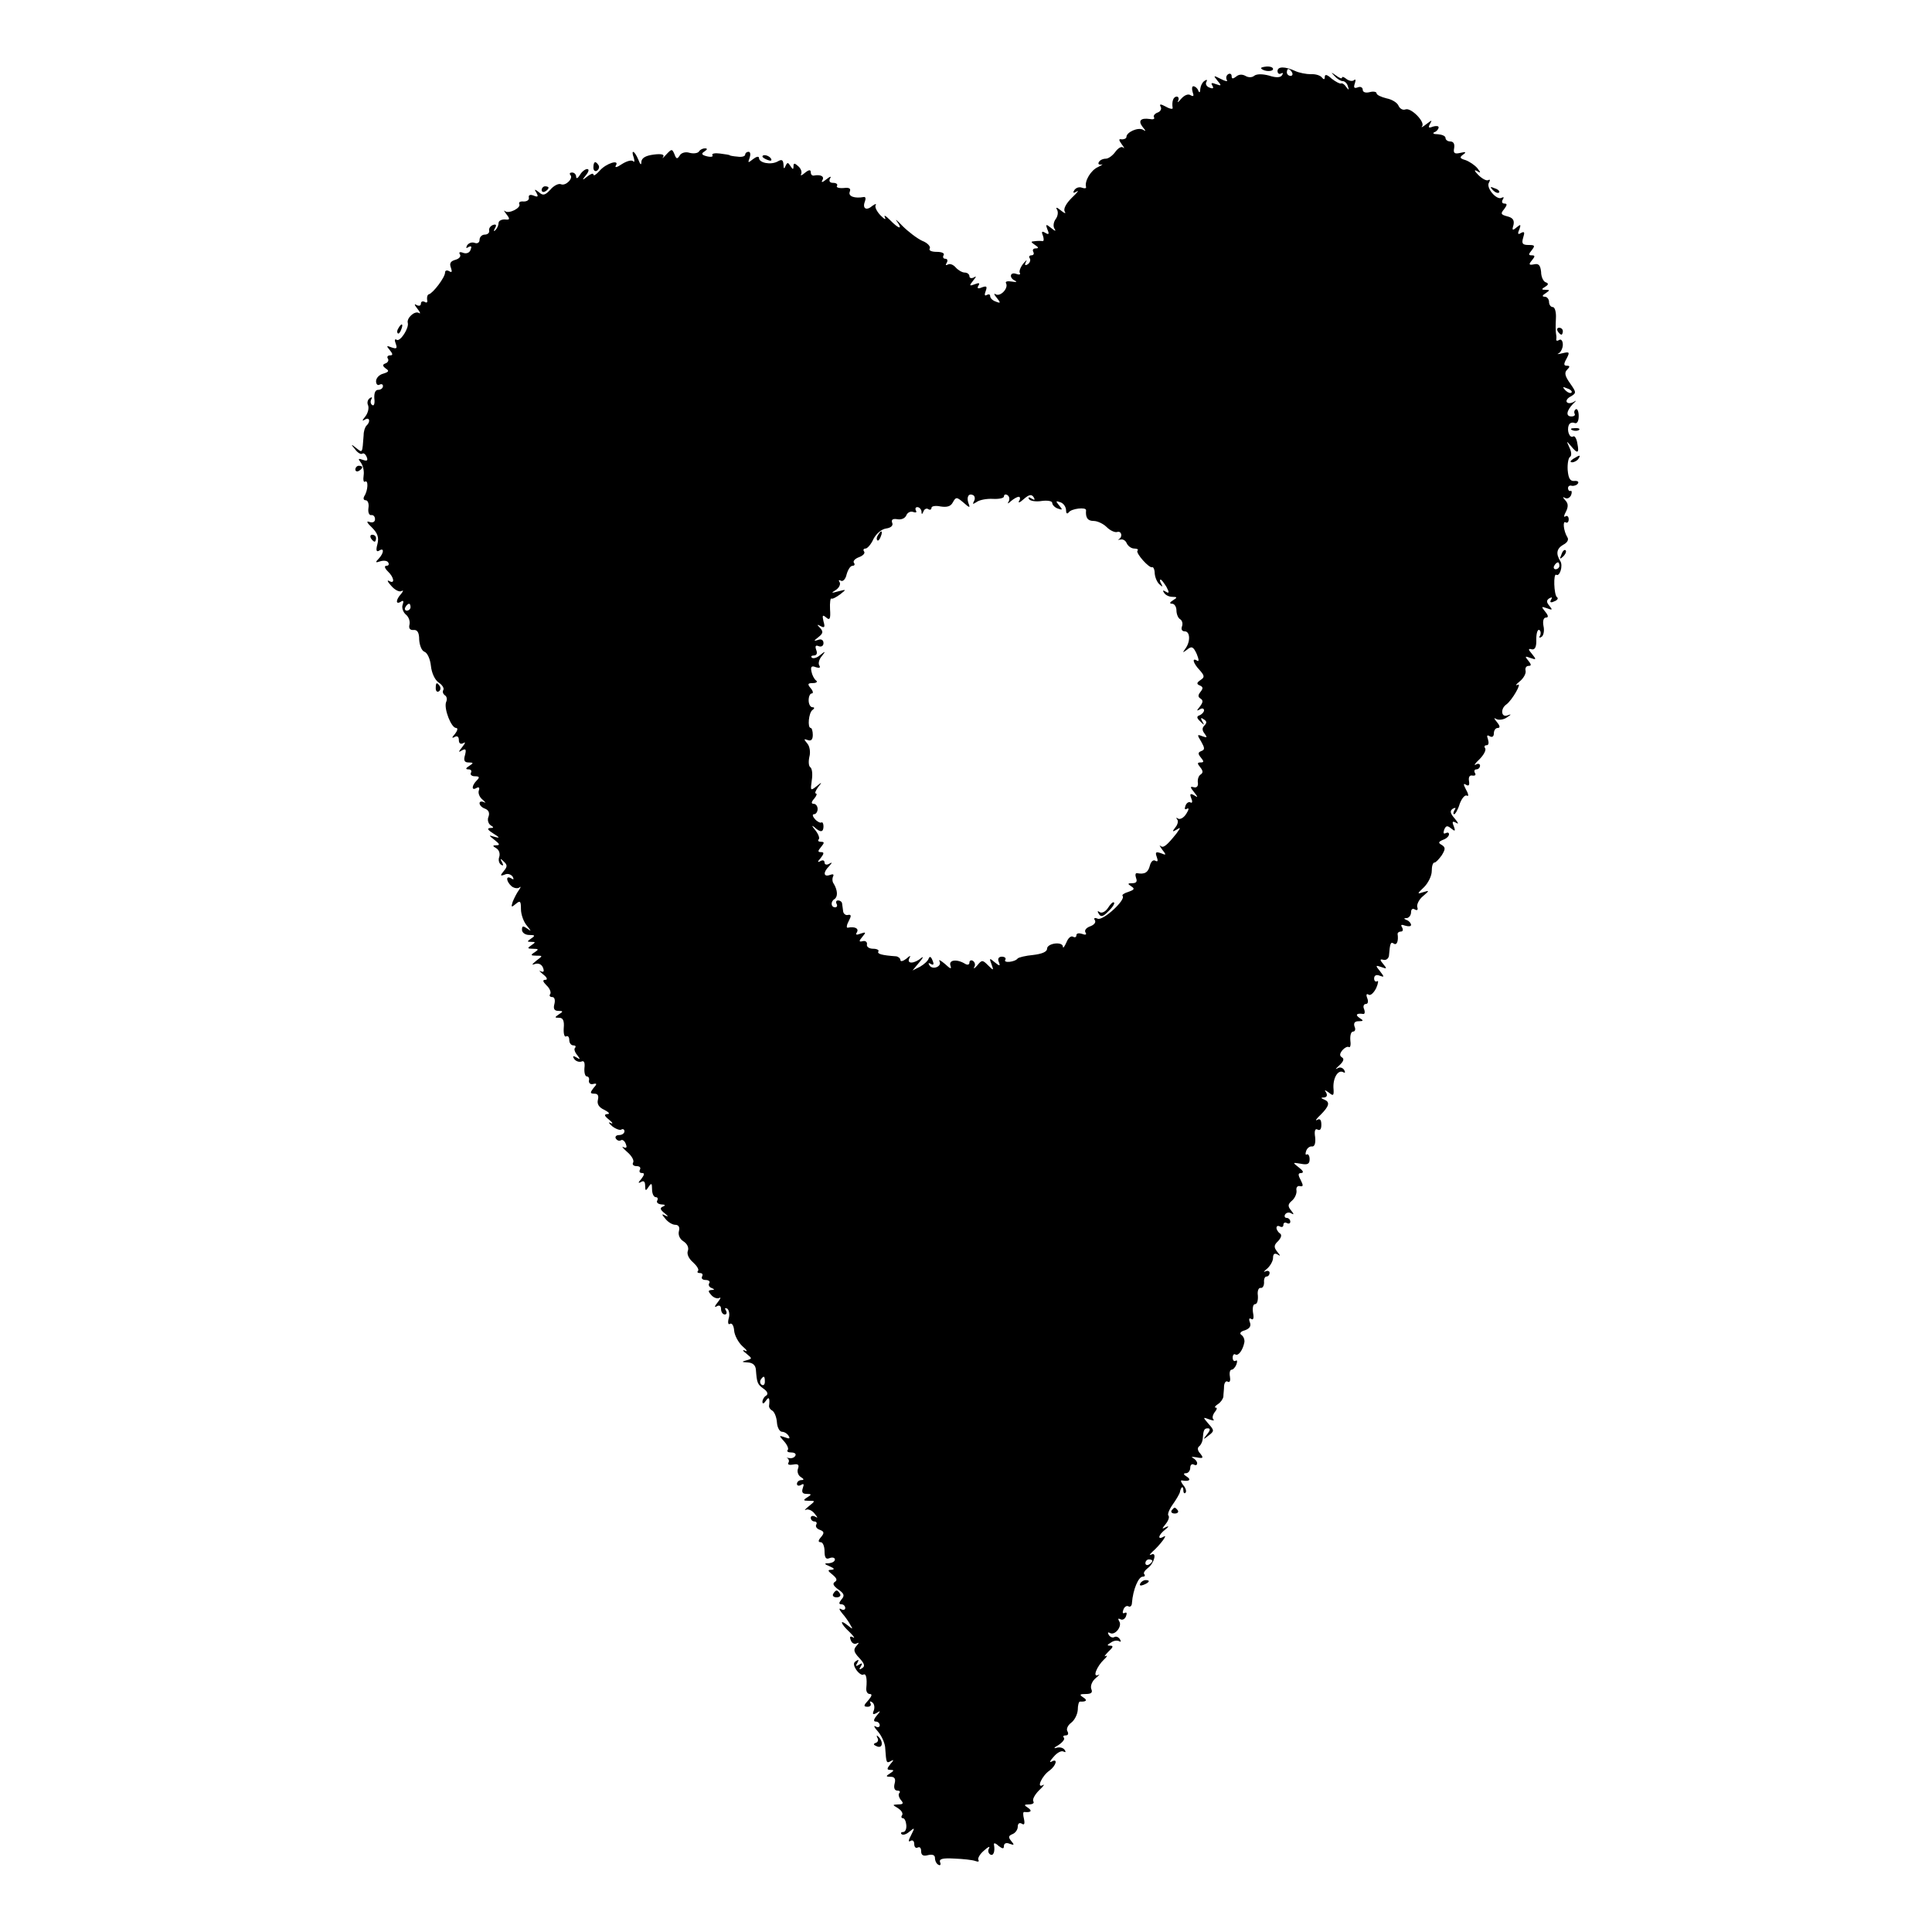 <?xml version="1.0" standalone="no"?>
<!DOCTYPE svg PUBLIC "-//W3C//DTD SVG 20010904//EN"
 "http://www.w3.org/TR/2001/REC-SVG-20010904/DTD/svg10.dtd">
<svg version="1.0" xmlns="http://www.w3.org/2000/svg"
 width="560pt" height="560pt" viewBox="0 0 560 560"
 preserveAspectRatio="xMidYMid meet">
<g transform="translate(0,560) scale(0.1,-0.1)"
fill="#000000" stroke="none">
<path d="M3656 5401 c9 -9 34 -9 34 -1 0 5 -9 8 -20 7 -10 -1 -17 -3 -14 -6z"/>
<path d="M3703 5394 c0 -7 5 -10 10 -7 6 3 7 1 3 -5 -4 -7 -17 -8 -38 -1 -19
5 -36 5 -43 -1 -6 -5 -17 -5 -25 0 -9 5 -19 5 -27 -2 -9 -7 -13 -7 -13 1 0 7
-5 9 -10 6 -6 -4 -7 -11 -4 -17 4 -5 -4 -4 -17 3 -22 11 -23 11 -10 -5 12 -14
12 -16 -4 -10 -13 5 -16 4 -11 -4 5 -8 2 -10 -8 -6 -9 3 -13 11 -9 17 3 6 1 7
-5 3 -7 -4 -12 -15 -13 -24 0 -11 -3 -12 -6 -4 -2 6 -9 12 -14 12 -4 0 -5 -7
-2 -17 4 -11 3 -14 -6 -9 -7 5 -18 0 -27 -10 -9 -11 -13 -13 -9 -6 3 6 1 12
-4 12 -10 0 -15 -14 -12 -33 1 -4 -8 -3 -20 4 -15 8 -19 8 -15 0 4 -6 0 -14
-8 -17 -9 -3 -14 -10 -11 -14 3 -5 -3 -7 -12 -5 -27 4 -35 -5 -21 -23 10 -12
10 -14 1 -8 -14 8 -48 -7 -48 -21 0 -4 -6 -7 -13 -7 -10 2 -10 -1 0 -15 7 -9
8 -13 4 -9 -5 5 -15 -1 -23 -12 -8 -11 -20 -20 -28 -20 -8 0 -17 -4 -20 -10
-3 -5 0 -8 7 -7 7 2 3 -1 -9 -7 -21 -9 -40 -41 -35 -58 1 -4 -4 -5 -12 -2 -8
3 -17 0 -22 -7 -5 -8 -3 -10 7 -4 8 5 1 -4 -14 -18 -17 -17 -25 -32 -21 -40 5
-7 0 -6 -11 3 -12 10 -16 10 -11 2 4 -7 2 -19 -4 -27 -6 -8 -8 -20 -4 -27 6
-9 3 -9 -9 1 -15 12 -17 12 -11 -4 6 -14 4 -16 -6 -10 -10 6 -12 4 -7 -8 3 -9
3 -16 -1 -16 -4 1 -14 1 -22 0 -13 -1 -13 -2 0 -11 11 -7 11 -10 2 -10 -7 0
-10 -4 -7 -10 3 -5 1 -10 -5 -10 -6 0 -9 -4 -5 -9 3 -5 0 -13 -6 -17 -8 -5
-10 -2 -5 7 4 8 1 5 -8 -5 -8 -10 -13 -23 -10 -27 3 -5 -2 -6 -10 -3 -19 7
-22 -12 -3 -20 6 -4 2 -4 -11 -2 -12 2 -19 0 -16 -5 8 -14 -16 -40 -30 -32 -6
4 -5 -1 3 -10 12 -15 12 -17 -3 -11 -9 3 -16 10 -16 16 0 5 -4 6 -10 3 -6 -4
-7 1 -3 11 5 14 3 16 -11 11 -11 -5 -15 -3 -10 5 5 8 2 9 -11 4 -16 -6 -16 -4
-4 11 9 11 10 14 2 9 -7 -4 -13 -2 -13 3 0 6 -6 11 -14 11 -7 0 -19 7 -26 15
-7 8 -17 12 -23 8 -6 -3 -7 -1 -3 5 4 7 2 12 -4 12 -6 0 -8 5 -5 10 4 6 -5 10
-20 10 -15 0 -24 4 -20 10 3 5 -6 16 -22 22 -15 7 -41 27 -57 43 -16 17 -23
22 -16 13 18 -25 5 -22 -21 5 -12 12 -18 15 -14 7 4 -8 -1 -6 -12 5 -11 11
-18 25 -15 30 3 6 -1 4 -10 -2 -17 -15 -29 -7 -21 13 3 8 2 14 -3 13 -27 -5
-46 2 -41 15 4 10 -1 13 -18 11 -14 -1 -22 2 -19 6 3 5 -2 9 -11 9 -10 0 -13
5 -9 13 5 7 0 6 -11 -3 -11 -9 -16 -10 -11 -2 6 11 -5 17 -26 13 -5 0 -8 4 -8
10 0 8 -6 7 -17 -2 -9 -8 -14 -9 -11 -4 3 6 0 16 -8 23 -11 10 -14 10 -14 0 0
-10 -2 -10 -9 1 -7 11 -9 11 -14 0 -4 -10 -6 -8 -6 4 -1 14 -5 16 -17 9 -20
-11 -54 -4 -54 10 0 6 -8 4 -17 -3 -15 -12 -16 -12 -10 4 3 9 2 17 -3 17 -6 0
-10 -4 -10 -8 0 -5 -10 -8 -22 -6 -13 1 -23 3 -23 4 0 1 -12 3 -28 5 -15 2
-25 0 -22 -5 3 -4 -4 -6 -16 -3 -16 4 -17 8 -7 14 9 6 9 9 1 9 -6 0 -14 -4
-17 -9 -3 -5 -15 -7 -27 -4 -12 4 -25 0 -29 -8 -7 -11 -10 -10 -15 4 -7 16 -8
16 -24 -1 -9 -10 -13 -13 -9 -7 5 7 -4 10 -27 7 -24 -3 -35 -10 -36 -21 0 -11
-3 -9 -9 7 -11 26 -22 30 -13 5 3 -10 2 -15 -2 -10 -5 4 -19 0 -33 -9 -13 -9
-21 -11 -17 -4 12 19 -28 7 -47 -15 -10 -11 -17 -16 -18 -11 0 5 -8 2 -17 -5
-16 -13 -17 -12 -4 4 8 10 9 17 3 17 -6 0 -16 -8 -21 -17 -6 -10 -11 -12 -11
-5 0 6 -5 12 -12 12 -6 0 -8 -3 -5 -7 10 -9 -13 -33 -27 -27 -7 3 -21 -4 -31
-16 -15 -16 -21 -18 -33 -7 -13 10 -14 9 -7 -2 6 -11 4 -13 -8 -8 -10 4 -16 2
-14 -6 1 -7 -6 -11 -15 -11 -10 1 -15 -2 -13 -7 7 -11 -30 -30 -41 -21 -5 4
-3 0 4 -9 11 -14 10 -17 -5 -15 -10 0 -18 -4 -18 -11 0 -6 -4 -15 -9 -20 -5
-5 -6 -2 -1 6 5 9 3 12 -6 9 -8 -3 -13 -11 -11 -17 1 -6 -5 -11 -13 -11 -8 0
-15 -7 -15 -15 0 -8 -6 -12 -14 -9 -8 3 -17 0 -22 -7 -4 -8 -3 -10 4 -5 8 4
10 2 6 -8 -3 -9 -12 -12 -21 -9 -10 4 -14 2 -10 -4 4 -6 -2 -13 -13 -16 -14
-4 -18 -10 -13 -23 4 -12 3 -15 -5 -10 -7 4 -12 2 -12 -4 0 -14 -35 -60 -47
-63 -4 -1 -6 -8 -5 -16 2 -7 -1 -10 -7 -6 -6 3 -11 1 -11 -5 0 -6 -5 -8 -13
-4 -7 5 -6 0 3 -11 8 -10 10 -16 4 -12 -12 7 -36 -15 -32 -29 4 -15 -22 -55
-32 -49 -6 4 -7 -1 -3 -11 5 -14 3 -16 -12 -11 -15 6 -16 5 -5 -8 9 -11 9 -15
1 -15 -7 0 -10 -4 -7 -9 4 -5 0 -12 -6 -14 -10 -4 -10 -7 0 -15 11 -7 9 -10
-7 -15 -12 -3 -21 -13 -21 -22 0 -9 5 -13 10 -10 6 3 10 1 10 -4 0 -6 -6 -11
-14 -11 -8 0 -12 -9 -11 -25 2 -14 -1 -23 -6 -19 -5 3 -6 10 -3 16 4 7 2 8 -4
4 -6 -4 -9 -13 -5 -21 3 -9 -1 -23 -8 -32 -10 -12 -10 -15 -1 -9 13 8 17 -6 4
-18 -4 -4 -8 -16 -8 -27 -4 -54 -3 -52 -21 -38 -16 13 -17 12 -4 -3 7 -10 17
-16 21 -13 4 3 10 -2 13 -10 4 -10 1 -12 -11 -8 -14 5 -15 4 -6 -8 6 -8 10
-24 8 -37 -2 -13 0 -21 4 -18 10 6 9 -25 -2 -42 -4 -7 -2 -12 4 -12 6 0 10
-10 8 -22 -2 -13 2 -22 8 -21 6 1 11 -4 11 -12 0 -8 -7 -11 -16 -8 -10 4 -8
-2 7 -16 16 -16 21 -28 16 -48 -5 -18 -3 -24 5 -19 15 10 14 -7 -1 -23 -11
-11 -10 -13 4 -8 10 3 20 2 23 -3 4 -6 1 -10 -5 -10 -7 0 -5 -7 4 -16 19 -18
21 -38 4 -28 -7 4 -5 -2 6 -14 10 -12 24 -19 30 -15 6 3 5 0 -1 -8 -16 -17
-17 -33 -1 -23 7 5 9 2 5 -9 -3 -8 1 -21 9 -28 9 -7 13 -20 11 -29 -3 -11 1
-17 12 -16 11 1 16 -8 16 -28 1 -16 7 -32 15 -35 9 -3 17 -22 19 -41 2 -20 11
-40 22 -48 11 -7 17 -17 14 -22 -3 -5 -1 -11 4 -15 6 -3 8 -12 4 -20 -7 -19
15 -75 29 -75 6 0 4 -8 -3 -17 -10 -11 -10 -14 -1 -9 7 4 12 1 12 -9 0 -10 5
-13 13 -9 7 5 6 0 -3 -11 -12 -15 -12 -17 -1 -10 11 6 13 3 9 -13 -5 -16 -2
-22 10 -22 15 0 15 -2 2 -10 -11 -7 -11 -10 -2 -10 7 0 10 -4 7 -10 -3 -5 2
-10 11 -10 14 0 15 -3 6 -12 -15 -15 -16 -31 -1 -22 7 4 10 1 7 -7 -3 -8 2
-20 11 -27 9 -8 10 -11 4 -7 -7 3 -13 2 -13 -3 0 -6 7 -13 16 -16 10 -4 14
-12 10 -23 -4 -9 -1 -20 6 -25 10 -6 10 -8 -2 -8 -9 -1 -6 -6 10 -16 18 -11
20 -14 5 -10 -20 6 -20 6 -1 -9 14 -11 16 -15 5 -15 -12 0 -12 -2 0 -9 8 -5
11 -16 8 -25 -3 -8 -1 -18 5 -22 7 -5 8 -2 3 7 -6 11 -5 12 5 2 11 -10 11 -15
0 -28 -11 -13 -10 -15 3 -10 8 4 18 1 23 -6 4 -8 3 -10 -4 -5 -17 10 -15 -9 1
-23 8 -6 18 -7 23 -3 4 4 4 0 -2 -8 -6 -8 -14 -24 -18 -34 -5 -16 -4 -17 9 -6
13 11 15 8 15 -15 0 -16 8 -38 18 -49 12 -15 13 -17 1 -8 -13 9 -16 9 -16 -3
0 -8 9 -15 21 -15 17 0 18 -2 6 -10 -13 -9 -13 -10 0 -10 13 0 13 -1 0 -10
-12 -8 -12 -10 5 -10 17 0 17 -2 5 -10 -13 -8 -12 -10 4 -10 20 0 20 0 0 -15
-13 -11 -14 -13 -3 -9 10 3 19 -1 23 -11 4 -11 2 -14 -7 -10 -6 4 -3 -1 7 -9
12 -9 14 -16 7 -16 -9 0 -8 -5 3 -16 9 -8 14 -20 11 -25 -4 -5 -1 -9 6 -9 6 0
9 -8 6 -20 -4 -14 0 -20 11 -20 15 0 15 -2 2 -10 -13 -9 -13 -10 1 -10 11 0
15 -9 13 -30 -1 -16 2 -27 7 -24 5 3 9 -2 9 -10 0 -9 5 -16 12 -16 6 0 8 -3 5
-7 -4 -3 -1 -13 6 -21 10 -13 9 -14 -2 -7 -10 6 -12 4 -7 -4 5 -7 14 -10 21
-8 8 4 11 -3 9 -19 -1 -13 2 -24 7 -24 5 0 8 -6 6 -12 -1 -7 4 -12 12 -10 12
3 12 0 1 -12 -10 -13 -10 -16 3 -16 10 0 13 -6 10 -18 -3 -12 3 -22 19 -29 13
-7 17 -12 9 -12 -11 -1 -10 -5 5 -17 10 -8 12 -13 4 -9 -8 4 -6 0 4 -9 10 -8
23 -13 27 -10 5 3 9 0 9 -5 0 -6 -7 -11 -16 -11 -8 0 -12 -5 -9 -10 4 -6 10
-8 15 -5 4 3 11 -2 14 -11 4 -10 2 -13 -7 -9 -6 4 -2 -3 11 -14 13 -11 21 -25
17 -31 -3 -5 1 -10 10 -10 9 0 13 -4 10 -10 -3 -6 -1 -10 6 -10 8 0 7 -5 -2
-17 -10 -11 -10 -14 -1 -9 8 5 12 1 12 -11 0 -15 2 -16 10 -3 8 12 10 11 10
-7 0 -13 5 -23 11 -23 5 0 7 -4 4 -10 -3 -5 2 -10 12 -11 11 0 13 -3 5 -6 -10
-4 -9 -9 5 -20 10 -8 11 -11 3 -7 -13 7 -13 5 -1 -9 7 -9 20 -17 28 -17 10 0
14 -7 11 -18 -3 -11 2 -23 13 -30 11 -7 16 -18 13 -27 -4 -9 2 -23 15 -34 11
-10 18 -21 14 -25 -3 -3 -1 -6 6 -6 7 0 9 -4 6 -10 -3 -5 1 -10 10 -10 9 0 14
-4 11 -9 -4 -5 0 -12 6 -14 10 -4 10 -6 0 -6 -10 -1 -10 -4 0 -15 7 -8 18 -11
23 -8 6 3 3 -3 -5 -13 -9 -11 -10 -16 -2 -11 7 4 12 1 12 -8 0 -9 5 -16 11
-16 5 0 7 5 3 12 -4 6 -3 8 4 5 5 -4 8 -17 4 -29 -3 -12 -1 -19 4 -15 6 3 11
-6 12 -20 1 -13 12 -34 24 -45 13 -11 16 -17 8 -13 -9 4 -8 0 3 -8 18 -15 18
-15 0 -20 -14 -4 -14 -5 5 -6 14 -1 22 -8 23 -21 3 -38 4 -42 22 -55 12 -8 14
-16 8 -20 -6 -3 -11 -12 -11 -18 0 -7 4 -6 10 3 9 14 12 7 9 -16 0 -4 4 -10
10 -13 6 -4 12 -19 13 -34 1 -15 8 -27 15 -27 6 0 15 -5 19 -12 5 -8 2 -9 -11
-4 -18 6 -18 6 -2 -12 9 -10 14 -22 10 -25 -3 -4 1 -7 11 -7 9 0 15 -4 11 -10
-3 -5 -11 -8 -18 -6 -7 1 -9 1 -4 -1 4 -3 5 -9 2 -13 -3 -5 3 -7 14 -5 15 3
18 -1 14 -12 -3 -8 0 -19 8 -24 10 -6 10 -9 2 -9 -7 0 -13 -5 -13 -11 0 -5 5
-7 12 -3 8 5 9 2 5 -9 -4 -12 -1 -17 11 -17 15 0 15 -2 2 -10 -13 -8 -12 -10
4 -10 20 0 20 0 0 -16 -10 -8 -14 -13 -8 -10 7 3 18 -2 25 -11 10 -12 10 -14
2 -9 -7 4 -13 2 -13 -3 0 -6 5 -11 11 -11 5 0 8 -4 5 -9 -3 -5 1 -12 10 -15
13 -5 14 -9 4 -21 -9 -10 -9 -15 -1 -15 6 0 11 -12 11 -26 0 -19 4 -25 15 -20
8 3 15 1 15 -4 0 -6 -8 -10 -17 -11 -15 0 -15 -2 2 -9 14 -6 15 -9 5 -10 -12
0 -11 -3 3 -14 12 -10 15 -16 7 -21 -8 -5 -4 -12 10 -22 17 -12 19 -18 9 -29
-8 -10 -8 -14 0 -14 6 0 11 -5 11 -11 0 -5 -6 -7 -12 -3 -7 4 -6 -1 3 -12 9
-10 20 -26 24 -34 8 -13 7 -13 -8 -1 -25 20 -21 5 6 -20 12 -12 16 -19 10 -15
-9 5 -11 2 -7 -8 3 -9 11 -13 18 -9 7 3 6 1 -1 -7 -10 -11 -9 -18 8 -36 15
-16 17 -24 8 -29 -8 -6 -10 -4 -4 5 6 9 4 11 -5 5 -9 -6 -11 -4 -5 5 5 9 4 11
-3 6 -9 -5 -9 -12 0 -26 7 -10 16 -16 20 -14 8 5 12 -9 9 -39 -1 -9 3 -17 10
-17 8 0 6 -6 -4 -18 -14 -15 -15 -19 -2 -19 8 0 11 5 8 10 -3 6 -1 7 5 3 6 -4
8 -14 5 -23 -5 -12 -3 -14 8 -8 12 8 12 6 0 -8 -9 -11 -10 -17 -2 -17 6 0 11
-5 11 -11 0 -5 -6 -7 -12 -3 -7 4 -4 -3 7 -15 11 -13 21 -35 21 -50 3 -41 3
-43 17 -35 8 5 8 2 -2 -9 -11 -14 -11 -17 0 -17 11 0 11 -2 -1 -10 -13 -8 -13
-10 2 -10 11 0 15 -6 11 -20 -3 -12 0 -20 8 -20 7 0 9 -3 6 -7 -4 -3 -2 -12 4
-20 9 -10 7 -13 -7 -13 -18 -1 -18 -1 -1 -11 9 -6 15 -14 12 -20 -4 -5 -2 -9
2 -9 5 0 9 -9 10 -20 1 -11 -3 -20 -9 -20 -6 0 -8 -3 -5 -6 4 -4 14 -1 23 7
16 13 16 12 5 -10 -8 -15 -9 -21 -2 -17 6 4 11 0 11 -9 0 -9 5 -13 10 -10 6 3
10 -1 10 -11 0 -11 6 -15 20 -11 13 3 20 0 20 -8 0 -8 4 -17 10 -20 5 -3 8 0
5 7 -4 10 7 13 41 11 26 -1 53 -4 61 -7 8 -3 12 -2 9 3 -3 4 4 17 16 27 12 11
18 14 15 7 -4 -6 -3 -14 3 -18 9 -6 15 8 11 29 -1 5 5 4 13 -4 12 -9 16 -10
16 0 0 7 7 10 16 6 14 -5 15 -4 5 8 -9 11 -8 15 4 20 8 3 15 13 15 21 0 10 5
13 12 9 7 -5 9 0 6 14 -3 12 -3 21 1 20 19 -2 24 3 11 12 -13 8 -12 10 3 10
10 0 16 4 12 9 -3 6 5 20 17 32 13 12 17 19 11 15 -20 -11 -3 27 19 42 20 15
25 37 6 26 -7 -4 -5 2 6 14 10 12 23 19 29 15 6 -3 7 -1 3 5 -4 6 -14 9 -24 6
-9 -3 -7 1 6 8 12 8 19 17 16 21 -4 4 -2 7 5 7 7 0 9 5 5 12 -4 6 1 17 10 24
10 7 19 24 20 38 0 13 3 24 6 24 19 -1 23 4 10 12 -12 8 -11 10 7 10 16 0 21
4 16 15 -3 9 3 23 13 31 11 9 13 13 7 9 -17 -8 -4 25 17 45 9 8 11 13 5 10 -6
-3 -2 3 8 13 13 12 15 17 6 17 -11 0 -11 2 1 9 8 6 18 7 24 4 5 -3 6 -1 2 6
-4 6 -11 9 -16 6 -5 -3 -12 0 -16 6 -4 7 -3 9 3 6 14 -9 37 19 27 34 -4 7 -3
9 3 6 6 -4 14 0 17 9 3 8 2 12 -4 9 -6 -3 -7 1 -4 9 3 9 10 13 15 10 5 -3 10
2 10 10 3 39 19 76 31 76 6 0 8 3 5 7 -4 3 1 11 10 18 19 14 27 48 10 39 -7
-3 -5 0 3 8 23 20 47 53 33 44 -19 -11 -16 5 5 21 10 8 11 11 2 7 -13 -7 -13
-6 -1 9 8 10 11 20 8 24 -4 3 2 18 12 32 10 14 20 31 21 36 3 16 10 20 10 5 0
-7 3 -10 6 -7 4 4 1 14 -6 22 -7 9 -9 15 -4 14 21 -4 28 2 14 11 -10 6 -11 10
-2 10 6 0 12 7 12 16 0 8 5 12 10 9 6 -3 10 -2 10 4 0 5 -6 12 -12 15 -7 4 -3
4 10 2 20 -4 21 -2 11 11 -8 8 -9 17 -3 21 5 4 9 13 10 20 2 27 4 32 15 32 8
0 7 -6 -2 -17 -13 -16 -12 -17 4 -4 17 13 17 15 0 34 -17 20 -17 20 2 13 11
-4 16 -4 12 0 -4 4 -2 13 4 21 6 7 8 13 3 13 -5 0 -2 5 6 10 8 5 15 15 16 22
0 7 2 21 2 31 1 10 6 16 11 12 6 -3 8 4 6 15 -2 11 0 20 5 20 4 0 11 7 14 16
3 8 2 13 -2 10 -5 -3 -9 1 -9 9 0 8 4 12 8 9 9 -5 22 14 26 36 1 8 -3 17 -9
21 -6 4 -2 10 10 13 14 5 19 12 15 23 -4 10 -2 14 4 10 6 -4 8 3 5 18 -2 14 0
25 6 25 6 0 9 11 8 25 -2 13 2 23 8 22 6 -1 10 6 10 16 -1 9 2 17 7 17 5 0 9
5 9 11 0 5 -6 7 -12 4 -7 -4 -5 0 5 8 9 8 17 22 17 31 0 11 4 15 13 10 9 -6 9
-4 -1 8 -10 13 -10 19 3 31 9 10 11 18 5 22 -5 3 -10 11 -10 16 0 6 5 7 10 4
6 -3 10 -1 10 5 0 6 5 8 10 5 6 -3 10 -1 10 4 0 6 -5 11 -11 11 -5 0 -7 5 -4
10 4 6 12 7 18 3 8 -5 8 -2 -1 9 -10 12 -9 18 3 28 8 7 14 20 13 29 -2 9 3 15
10 13 10 -2 10 2 2 18 -8 15 -8 20 2 20 8 1 5 7 -7 16 -19 15 -19 15 5 11 20
-4 26 -1 26 13 0 10 -4 16 -8 14 -4 -3 -5 2 -2 10 3 9 11 14 17 13 7 -1 11 9
9 27 -3 18 0 26 7 22 7 -4 11 1 11 14 0 14 -4 19 -12 14 -7 -4 -3 3 10 15 25
25 28 37 10 44 -10 4 -10 6 0 6 8 1 10 6 6 14 -6 9 -5 9 8 0 13 -11 15 -9 13
15 -1 29 14 53 29 44 5 -3 6 0 2 7 -5 7 -13 9 -20 4 -7 -4 -4 0 6 9 12 11 15
19 8 23 -8 5 -7 11 1 21 6 7 15 12 19 9 4 -2 6 7 4 20 -1 14 2 25 8 25 6 0 8
7 4 15 -3 10 1 15 12 15 15 0 15 2 2 10 -13 9 -7 14 12 11 4 0 5 6 2 14 -4 8
-1 15 5 15 6 0 8 7 4 17 -4 10 -2 14 4 10 5 -4 15 5 22 19 6 14 7 23 3 20 -5
-3 -9 1 -9 8 0 9 7 12 16 8 14 -5 14 -4 1 13 -14 17 -13 18 4 12 16 -6 17 -5
6 8 -11 13 -11 16 0 13 8 -2 15 4 16 12 3 37 5 41 14 35 9 -6 14 8 11 28 0 4
4 7 10 7 5 0 7 5 3 12 -5 8 -2 9 9 5 10 -3 17 -2 17 2 0 5 -6 12 -12 14 -10 4
-10 6 0 6 6 1 12 8 12 17 0 9 5 12 11 8 7 -4 10 -1 7 7 -2 7 5 22 16 31 20 17
20 18 1 12 -18 -6 -18 -5 3 15 12 12 22 33 22 46 0 14 3 25 8 25 4 0 13 10 21
21 11 18 11 23 0 30 -11 6 -10 9 4 15 9 3 17 10 17 16 0 5 -4 6 -10 3 -6 -3
-7 1 -4 10 5 12 9 13 20 4 12 -10 13 -8 8 6 -6 14 -4 16 7 10 8 -5 6 0 -4 12
-14 16 -15 23 -6 29 8 4 10 3 5 -4 -4 -7 -4 -12 -1 -12 3 0 11 13 16 30 6 16
15 27 21 24 5 -4 5 4 -2 16 -9 17 -9 21 0 15 7 -4 10 -1 8 11 -2 12 2 18 10
16 8 -1 11 2 7 8 -3 5 -1 10 4 10 6 0 11 5 11 11 0 5 -6 7 -12 3 -7 -4 -3 3
10 15 12 12 20 26 17 32 -4 5 -2 9 4 9 6 0 7 7 4 17 -4 11 -3 14 5 9 7 -4 12
-1 12 8 0 9 5 16 11 16 8 0 7 6 -2 17 -9 11 -10 14 -2 9 7 -4 21 -2 30 4 15
10 15 11 1 6 -17 -5 -19 20 -2 32 17 12 47 65 33 57 -8 -3 -5 1 6 10 11 9 19
23 17 31 -2 8 2 14 9 14 8 0 8 4 -1 15 -11 13 -10 14 6 8 17 -6 18 -5 5 11
-12 14 -12 17 -1 14 9 -2 14 7 13 29 0 18 4 30 9 27 4 -3 5 -10 2 -16 -4 -6
-2 -8 4 -4 6 3 9 18 6 31 -3 15 0 25 7 25 8 0 7 6 -2 17 -12 15 -12 16 5 10
16 -6 17 -5 7 7 -9 11 -9 16 0 22 8 4 9 3 5 -4 -5 -8 -1 -10 9 -5 9 3 13 9 8
12 -9 7 -11 71 -2 65 10 -6 20 26 12 39 -14 22 -11 37 8 48 12 6 17 15 12 22
-11 18 -14 49 -5 43 5 -3 9 1 9 9 0 8 -5 12 -10 8 -5 -3 -4 3 2 14 7 14 7 24
-2 33 -8 9 -8 11 -1 7 7 -4 14 0 18 8 3 8 2 14 -2 12 -4 -1 -7 3 -7 8 0 6 5 9
11 7 7 -1 15 2 18 7 3 5 -2 8 -11 7 -12 -1 -17 8 -19 32 -1 18 2 35 7 38 5 3
4 15 -2 27 -9 20 -9 20 4 5 20 -25 25 -22 19 7 -2 14 -8 23 -12 20 -10 -6 -19
16 -13 32 2 7 10 10 17 7 7 -3 12 5 12 20 0 14 -4 22 -8 20 -5 -3 -6 -9 -4
-13 3 -4 -1 -8 -9 -8 -17 0 -15 16 5 37 9 8 10 11 3 6 -8 -5 -17 -6 -21 -2 -4
4 1 12 11 17 17 10 16 12 -2 38 -15 21 -17 31 -9 39 9 9 9 12 0 12 -10 0 -10
5 -1 21 10 19 8 20 -13 15 -12 -3 -17 -3 -10 0 6 3 12 15 12 25 0 11 -5 17
-10 14 -6 -4 -10 -3 -9 2 1 4 0 13 -1 18 -1 6 -1 25 0 43 1 17 -3 32 -9 32 -6
0 -11 7 -11 15 0 8 -6 15 -12 15 -9 0 -8 4 2 10 13 9 13 10 0 10 -12 0 -13 2
-1 9 10 6 10 10 1 13 -6 2 -13 15 -13 30 -2 19 -7 25 -20 22 -15 -3 -17 -1 -7
11 10 12 10 15 0 15 -10 0 -10 3 0 15 10 13 9 15 -9 15 -18 0 -21 4 -16 21 5
16 4 19 -6 14 -9 -6 -11 -3 -5 10 5 15 4 16 -8 6 -12 -10 -14 -9 -9 7 3 14 -2
21 -18 25 -19 5 -20 8 -9 21 9 12 9 16 1 16 -7 0 -9 5 -5 12 4 6 3 8 -3 5 -14
-9 -47 29 -37 44 4 7 3 10 -2 7 -5 -3 -18 4 -29 15 -11 11 -13 16 -5 12 13 -8
13 -6 2 8 -8 9 -23 19 -34 23 -17 5 -18 8 -7 16 10 7 8 9 -8 5 -17 -4 -21 -1
-18 14 2 12 -2 19 -11 19 -8 0 -14 5 -14 10 0 6 -10 10 -22 11 -13 0 -17 3
-10 6 6 2 12 9 12 14 0 4 -7 5 -17 2 -12 -5 -14 -3 -8 8 7 12 6 12 -11 -1 -10
-8 -16 -11 -12 -6 10 12 -32 55 -48 49 -8 -3 -16 2 -20 10 -3 9 -19 19 -35 22
-16 4 -29 10 -29 15 0 4 -9 6 -20 3 -12 -3 -20 0 -20 7 0 7 -7 10 -14 7 -11
-4 -13 -1 -9 11 3 9 3 14 -2 10 -4 -4 -14 -3 -22 3 -7 6 -13 8 -13 4 0 -4 -8
-1 -17 6 -16 11 -16 11 -5 -1 7 -8 18 -15 24 -15 6 0 13 -7 15 -15 4 -12 3
-12 -5 -2 -5 8 -12 12 -15 10 -4 -1 -15 5 -27 14 -13 12 -20 14 -20 5 0 -8 -3
-8 -8 -2 -4 6 -18 11 -32 10 -14 0 -34 4 -45 9 -30 14 -52 14 -52 0z m42 -4
c3 -5 1 -10 -4 -10 -6 0 -11 5 -11 10 0 6 2 10 4 10 3 0 8 -4 11 -10z m810
-928 c-3 -3 -11 0 -18 7 -9 10 -8 11 6 5 10 -3 15 -9 12 -12z m-1732 -315 c-5
-9 -3 -9 8 -2 8 6 29 10 47 9 17 -1 32 2 32 7 0 6 5 7 10 4 6 -4 7 -12 4 -18
-5 -8 -3 -8 7 1 7 6 17 12 22 12 4 0 5 -6 1 -12 -4 -7 2 -5 13 5 16 14 23 15
29 6 5 -8 3 -10 -6 -4 -8 5 -11 4 -7 -2 3 -5 20 -8 37 -5 16 2 30 0 30 -6 0
-5 7 -13 16 -16 14 -5 15 -4 4 9 -11 13 -10 14 4 9 9 -3 16 -14 16 -23 0 -9 3
-12 8 -6 7 11 51 16 50 6 -2 -22 5 -31 22 -31 11 0 28 -8 38 -18 10 -10 24
-16 30 -14 13 4 17 -14 5 -21 -5 -2 -2 -2 5 -1 7 2 15 -3 18 -11 4 -8 13 -15
22 -15 8 0 13 -3 9 -6 -6 -7 35 -53 43 -48 3 1 7 -7 7 -18 1 -12 7 -26 14 -32
9 -8 10 -8 5 2 -4 6 -5 12 -2 12 3 0 10 -10 17 -21 9 -17 8 -20 -2 -14 -8 5
-10 4 -5 -3 4 -7 15 -12 24 -12 15 0 15 -2 2 -10 -10 -6 -11 -10 -2 -10 6 0
12 -9 12 -19 0 -11 5 -23 11 -26 6 -4 8 -13 5 -21 -3 -8 0 -14 8 -14 16 0 17
-30 2 -50 -9 -13 -9 -13 5 -3 13 11 18 9 28 -13 6 -15 7 -23 1 -19 -16 10 -12
-7 7 -27 15 -17 15 -21 3 -29 -12 -8 -12 -12 -2 -16 9 -4 10 -8 2 -18 -8 -10
-8 -15 0 -20 8 -5 7 -11 -2 -23 -10 -12 -10 -14 0 -8 6 4 12 3 12 -3 0 -5 -6
-11 -12 -14 -10 -3 -10 -8 1 -18 12 -12 13 -12 6 0 -6 10 -4 12 4 6 9 -5 10
-10 2 -18 -7 -7 -7 -14 1 -24 8 -11 7 -12 -7 -7 -15 6 -16 5 -3 -16 10 -18 11
-23 0 -27 -10 -4 -10 -8 -1 -19 9 -11 9 -14 -1 -14 -10 0 -10 -3 -1 -14 8 -10
9 -16 1 -21 -6 -4 -9 -14 -8 -23 2 -10 -3 -16 -11 -14 -12 3 -12 1 0 -14 12
-15 12 -17 0 -9 -11 6 -13 4 -8 -9 4 -9 3 -15 -2 -12 -5 3 -12 -1 -15 -10 -3
-9 -2 -12 5 -8 6 3 5 -3 -2 -14 -7 -12 -18 -18 -24 -15 -5 4 -7 3 -3 -2 4 -4
2 -15 -5 -23 -10 -13 -9 -14 3 -7 13 8 13 7 0 -11 -28 -35 -38 -43 -46 -36 -5
4 -2 -1 5 -11 12 -15 12 -17 -4 -10 -15 5 -17 3 -12 -11 4 -11 3 -15 -4 -11
-6 4 -13 -2 -16 -14 -5 -20 -15 -26 -37 -22 -5 1 -6 -5 -3 -14 4 -10 1 -15
-11 -15 -14 0 -14 -2 -3 -9 11 -7 9 -10 -8 -16 -13 -4 -20 -9 -17 -12 10 -11
-56 -72 -72 -66 -9 4 -13 2 -8 -5 3 -6 -3 -13 -14 -17 -11 -4 -17 -11 -14 -17
5 -7 1 -9 -9 -5 -10 3 -17 2 -17 -4 0 -6 -5 -7 -10 -4 -6 3 -14 -4 -19 -17 -6
-13 -10 -18 -10 -12 -1 16 -46 10 -46 -6 0 -9 -15 -15 -40 -18 -22 -2 -42 -7
-45 -10 -8 -11 -43 -14 -36 -4 3 5 -2 9 -10 9 -9 0 -13 -6 -9 -15 5 -13 3 -13
-12 -1 -15 13 -16 12 -9 -6 7 -19 6 -19 -10 -3 -16 16 -18 16 -31 0 -8 -9 -12
-12 -9 -5 4 6 2 14 -4 18 -5 3 -10 1 -10 -5 0 -6 -5 -8 -12 -4 -24 15 -49 12
-43 -5 4 -11 0 -10 -16 5 -12 10 -19 14 -16 8 9 -15 -20 -27 -29 -12 -4 7 -3
8 4 4 8 -5 10 -1 5 10 -4 11 -8 13 -11 6 -2 -7 -13 -17 -25 -24 l-22 -11 20
24 c11 13 13 18 5 12 -8 -7 -20 -13 -28 -13 -8 0 -10 5 -6 13 5 8 2 8 -9 -2
-9 -7 -17 -9 -17 -4 0 5 -6 10 -12 11 -42 3 -56 7 -52 14 3 4 -4 8 -15 8 -12
0 -20 6 -18 13 1 6 -4 11 -12 9 -12 -3 -12 0 -1 13 11 13 10 14 -5 9 -13 -5
-16 -4 -11 4 6 11 -6 17 -27 13 -4 -1 -3 8 3 19 8 15 8 20 -2 18 -6 -2 -13 3
-14 10 -1 6 -2 17 -3 22 0 6 -6 10 -12 10 -5 0 -7 -4 -4 -10 3 -5 1 -10 -4
-10 -13 0 -14 17 -2 24 10 7 9 25 -2 44 -5 6 -5 16 -2 22 3 6 -1 7 -9 4 -19
-7 -21 7 -3 25 10 11 10 13 0 7 -7 -4 -13 -2 -13 4 0 6 -5 8 -12 4 -9 -5 -9
-2 1 9 10 13 10 17 1 17 -10 0 -10 3 0 15 10 12 10 15 0 15 -8 0 -10 3 -7 7 4
3 -1 16 -10 27 -10 12 -11 15 -3 9 18 -17 27 -16 27 2 0 8 -3 13 -6 11 -3 -2
-12 2 -19 10 -7 8 -8 14 -2 14 5 0 10 7 10 15 0 8 -5 15 -11 15 -8 0 -8 5 1
15 7 8 9 15 5 15 -4 0 -1 8 6 18 13 16 12 16 -4 3 -18 -14 -18 -13 -14 17 3
18 1 34 -4 38 -5 3 -6 16 -3 30 4 14 1 31 -6 39 -11 13 -10 14 1 10 10 -4 15
1 15 15 0 11 -3 20 -6 20 -10 0 -6 44 5 52 7 5 6 8 0 8 -6 0 -11 9 -11 20 0
11 4 20 9 20 5 0 4 7 -3 15 -10 12 -9 15 6 15 11 0 15 4 9 8 -5 4 -11 15 -13
26 -3 14 1 17 13 12 10 -3 14 -2 10 5 -4 5 -1 18 7 27 12 15 11 16 -5 3 -9 -8
-20 -11 -24 -7 -3 3 -1 6 6 6 8 0 11 6 7 16 -4 11 -2 15 7 11 8 -3 14 1 14 9
0 9 -7 13 -16 9 -13 -4 -13 -3 1 8 14 11 15 16 5 27 -10 10 -9 11 2 5 11 -6
13 -3 8 14 -4 18 -3 20 8 11 10 -9 13 -4 11 24 -1 19 1 33 4 31 3 -2 14 4 25
12 19 15 19 15 -5 9 -21 -6 -22 -5 -7 4 9 6 14 16 11 22 -4 6 -3 8 3 5 6 -4
14 4 17 18 4 14 11 25 17 25 6 0 8 4 4 9 -3 5 4 12 15 16 11 4 18 11 15 16 -4
5 -2 9 4 9 5 0 16 12 23 28 8 15 23 28 36 30 15 2 22 9 18 17 -3 9 2 12 15 10
11 -2 22 2 26 11 3 8 12 13 20 10 8 -3 11 -1 8 4 -3 6 -1 10 4 10 6 0 11 -6
12 -12 0 -10 2 -10 6 0 2 6 9 10 14 6 5 -3 9 -1 9 4 0 5 12 7 26 4 19 -3 30 0
36 12 9 16 11 16 31 -1 18 -16 20 -16 14 -1 -6 18 1 30 15 22 4 -3 5 -11 1
-17z m1697 -187 c0 -5 -5 -10 -11 -10 -5 0 -7 5 -4 10 3 6 8 10 11 10 2 0 4
-4 4 -10z m-3330 -120 c0 -5 -5 -10 -11 -10 -5 0 -7 5 -4 10 3 6 8 10 11 10 2
0 4 -4 4 -10z m1027 -2245 c0 -8 -4 -12 -9 -9 -5 3 -6 10 -3 15 9 13 12 11 12
-6z m1123 -519 c0 -3 -4 -8 -10 -11 -5 -3 -10 -1 -10 4 0 6 5 11 10 11 6 0 10
-2 10 -4z"/>
<path d="M2545 4049 c-4 -6 -5 -12 -2 -15 2 -3 7 2 10 11 7 17 1 20 -8 4z"/>
<path d="M3212 2969 c-7 -11 -18 -17 -24 -13 -7 5 -8 3 -3 -5 6 -10 13 -8 28
8 12 11 19 23 16 25 -3 3 -10 -4 -17 -15z"/>
<path d="M2210 5146 c0 -2 7 -7 16 -10 8 -3 12 -2 9 4 -6 10 -25 14 -25 6z"/>
<path d="M1720 5114 c0 -8 5 -12 10 -9 6 4 8 11 5 16 -9 14 -15 11 -15 -7z"/>
<path d="M1570 5049 c0 -5 5 -7 10 -4 6 3 10 8 10 11 0 2 -4 4 -10 4 -5 0 -10
-5 -10 -11z"/>
<path d="M4327 5049 c7 -7 15 -10 18 -7 3 3 -2 9 -12 12 -14 6 -15 5 -6 -5z"/>
<path d="M1155 4649 c-4 -6 -5 -12 -2 -15 2 -3 7 2 10 11 7 17 1 20 -8 4z"/>
<path d="M4515 4640 c3 -5 8 -10 11 -10 2 0 4 5 4 10 0 6 -5 10 -11 10 -5 0
-7 -4 -4 -10z"/>
<path d="M4558 4353 c7 -3 16 -2 19 1 4 3 -2 6 -13 5 -11 0 -14 -3 -6 -6z"/>
<path d="M4560 4270 c-9 -6 -10 -10 -3 -10 6 0 15 5 18 10 8 12 4 12 -15 0z"/>
<path d="M1030 4239 c0 -5 5 -7 10 -4 6 3 10 8 10 11 0 2 -4 4 -10 4 -5 0 -10
-5 -10 -11z"/>
<path d="M1075 4040 c3 -5 8 -10 11 -10 2 0 4 5 4 10 0 6 -5 10 -11 10 -5 0
-7 -4 -4 -10z"/>
<path d="M4526 3993 c-6 -14 -5 -15 5 -6 7 7 10 15 7 18 -3 3 -9 -2 -12 -12z"/>
<path d="M1263 3605 c0 -8 4 -12 9 -9 5 3 6 10 3 15 -9 13 -12 11 -12 -6z"/>
<path d="M3396 1222 c-3 -5 1 -9 9 -9 8 0 12 4 9 9 -3 4 -7 8 -9 8 -2 0 -6 -4
-9 -8z"/>
<path d="M3305 1010 c-3 -6 1 -7 9 -4 18 7 21 14 7 14 -6 0 -13 -4 -16 -10z"/>
<path d="M2415 980 c-3 -5 1 -10 10 -10 9 0 13 5 10 10 -3 6 -8 10 -10 10 -2
0 -7 -4 -10 -10z"/>
<path d="M2543 563 c4 -6 2 -13 -5 -15 -8 -3 -6 -6 4 -10 17 -7 19 15 3 29 -4
4 -5 3 -2 -4z"/>
</g>
</svg>
